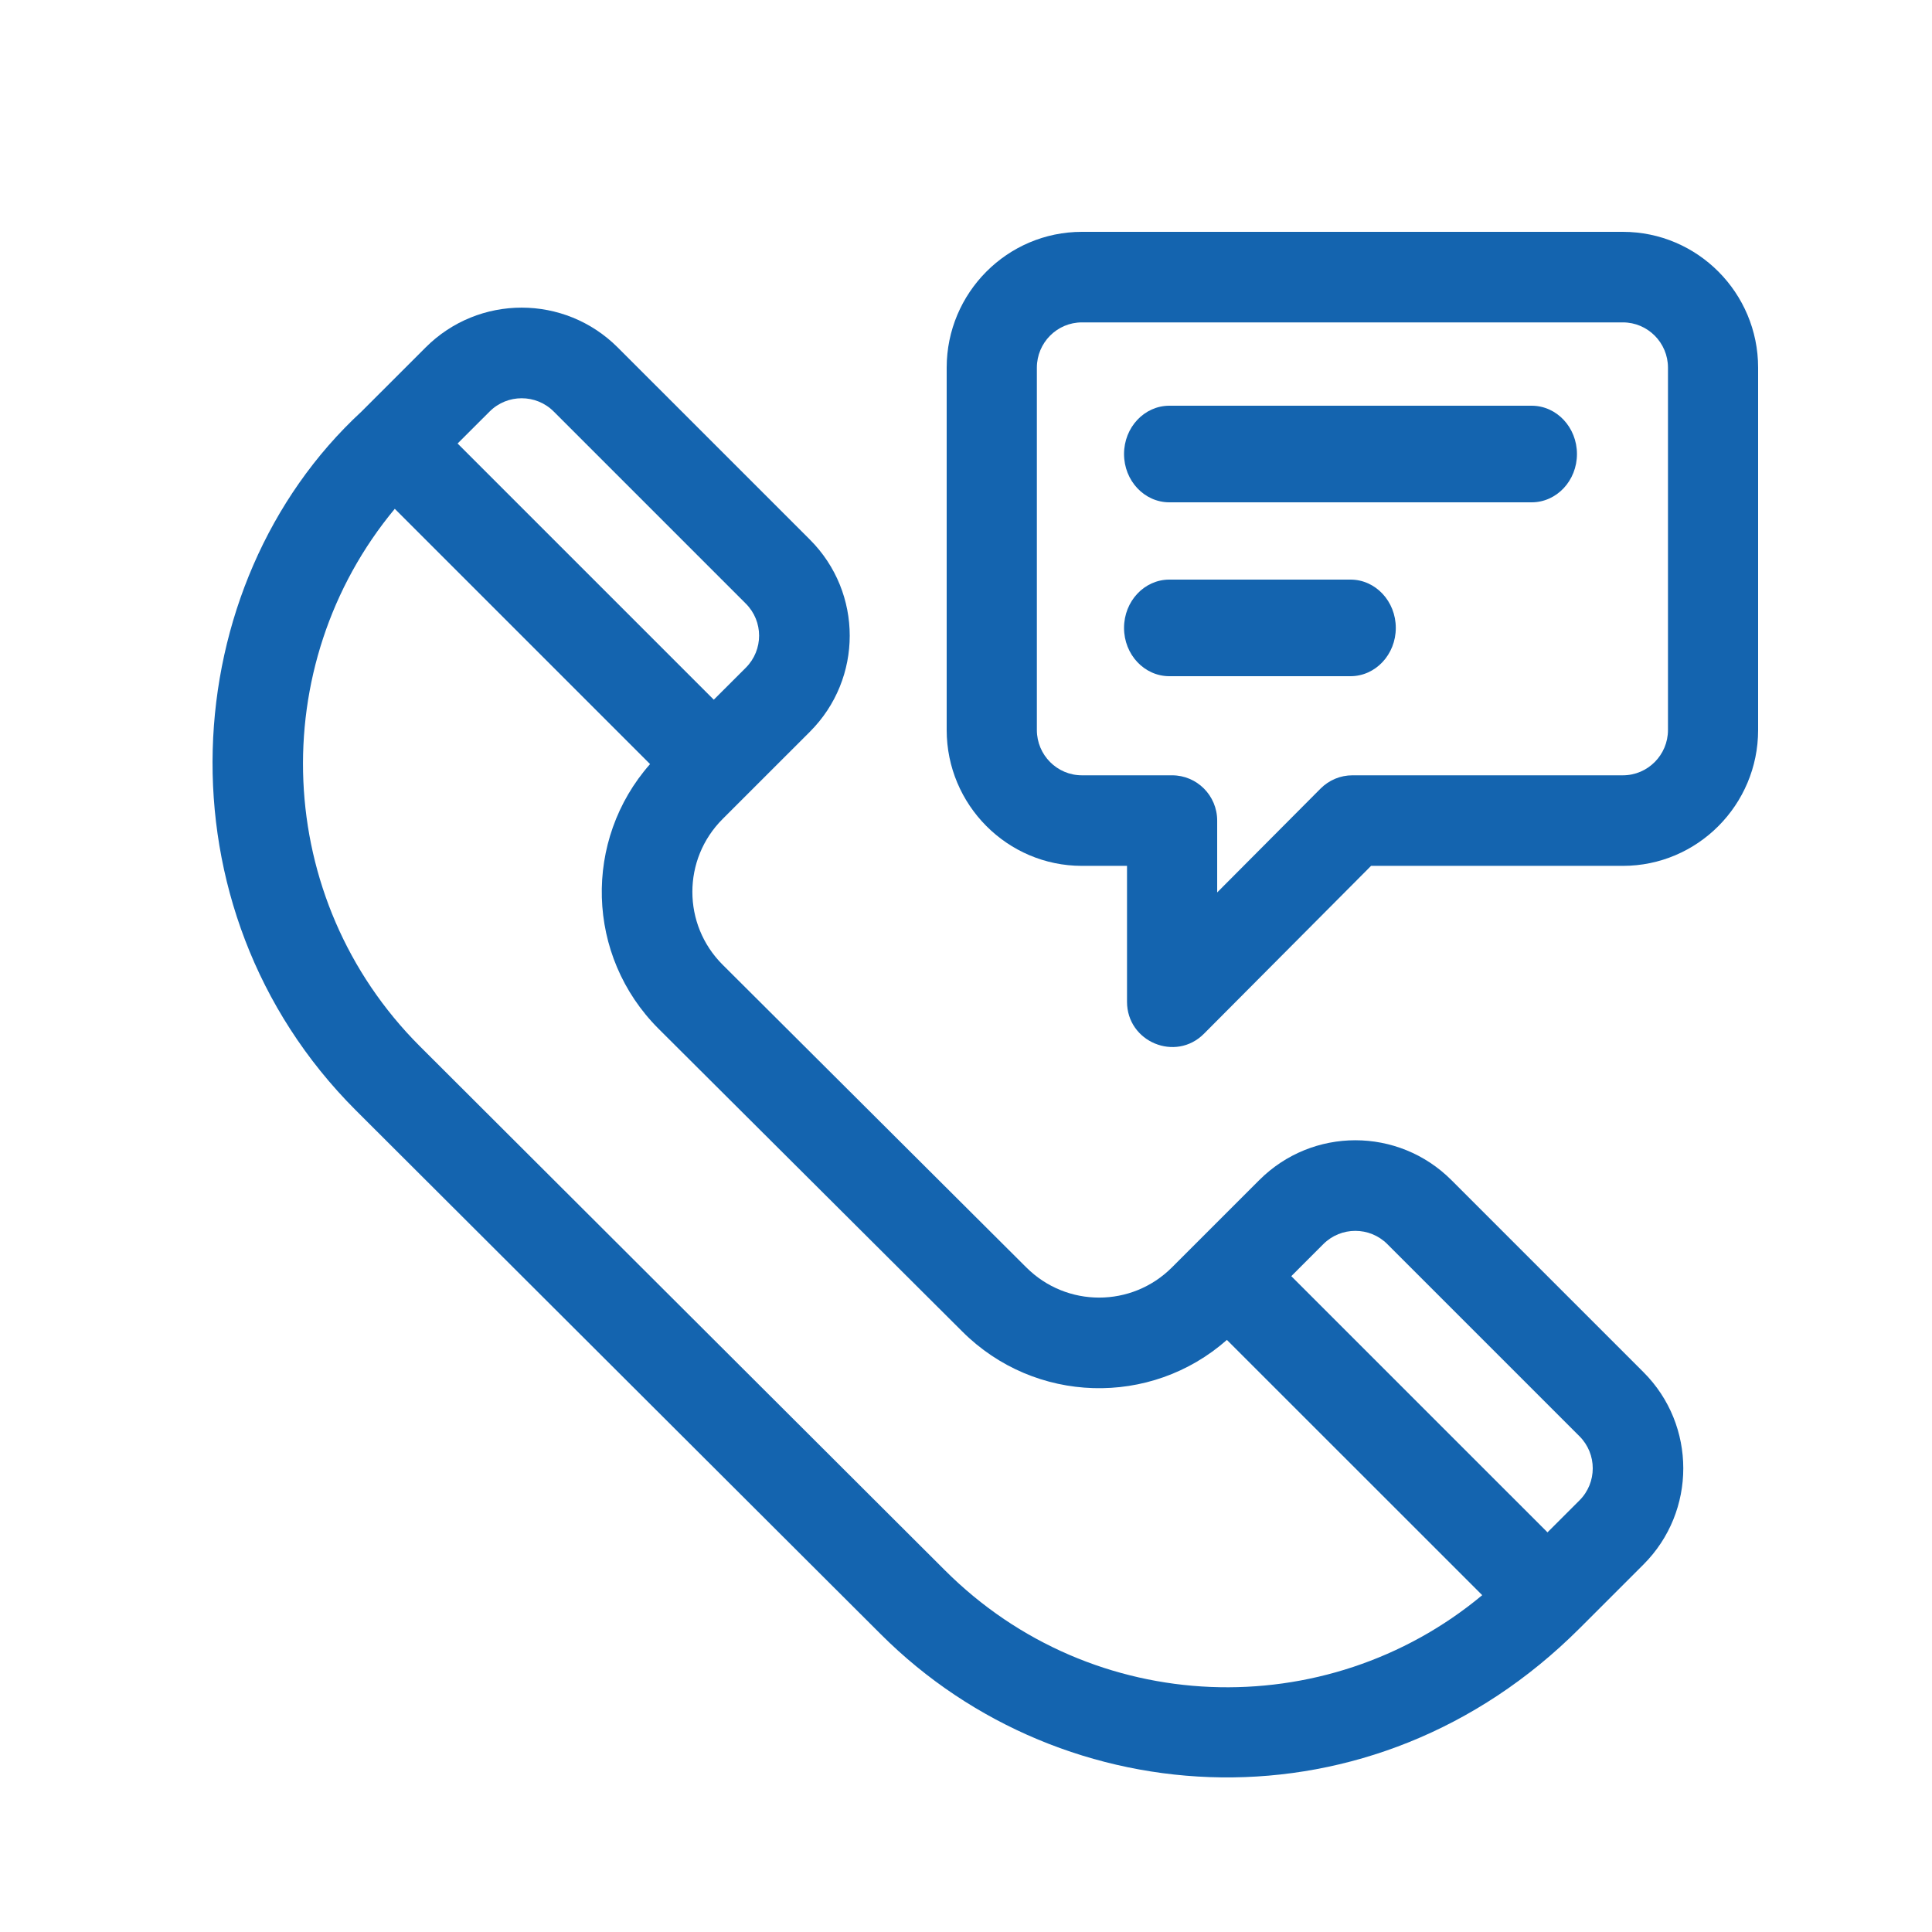 <?xml version="1.0" encoding="utf-8"?>
<!-- Generator: Adobe Illustrator 15.0.0, SVG Export Plug-In . SVG Version: 6.00 Build 0)  -->
<!DOCTYPE svg PUBLIC "-//W3C//DTD SVG 1.1//EN" "http://www.w3.org/Graphics/SVG/1.1/DTD/svg11.dtd">
<svg version="1.1" id="レイヤー_1" xmlns="http://www.w3.org/2000/svg" xmlns:xlink="http://www.w3.org/1999/xlink" x="0px"
	 y="0px" width="100px" height="100px" viewBox="0 0 100 100" enable-background="new 0 0 100 100" xml:space="preserve">
<g>
	<g>
		<g>
			<path fill="#1464AF" d="M85.07,71.027l-9.945-9.945c-2.748-2.75-7.198-2.75-9.946,0l-4.521,4.52
				c-2.082,2.082-5.452,2.082-7.535,0c-0.001,0-0.002-0.002-0.003-0.002L37.399,49.93c-2.083-2.082-2.083-5.451,0-7.535l4.521-4.52
				c2.749-2.748,2.749-7.197,0-9.945l-9.946-9.945c-2.749-2.748-7.197-2.75-9.945,0c-0.013,0.012-3.315,3.314-3.315,3.314
				c-9.673,8.928-10.771,25.695-0.3,36.168l27.176,27.121c9.47,9.471,25.479,10.387,36.165-0.301h0.001l3.315-3.314
				C87.812,78.23,87.812,73.768,85.07,71.027z M25.344,21.299c0.914-0.914,2.401-0.914,3.315,0l9.945,9.945
				c0.916,0.916,0.916,2.398,0,3.316l-1.658,1.656l-13.261-13.26L25.344,21.299z M48.902,81.271L21.727,54.15
				c-7.603-7.604-8.032-19.703-1.293-27.814l13.213,13.213c-3.461,3.924-3.34,9.92,0.439,13.699l15.721,15.67
				c3.758,3.756,9.755,3.914,13.697,0.436L76.72,82.566C68.64,89.295,56.563,88.934,48.902,81.271z M81.755,77.658l-1.657,1.656
				l-13.261-13.26l1.657-1.658c0.916-0.916,2.399-0.916,3.315,0l9.945,9.945C82.669,75.256,82.669,76.744,81.755,77.658z"/>
		</g>
	</g>
	<g>
		<g>
			<path fill="#1464AF" d="M84,12H56c-3.859,0-7,3.154-7,7.031v18.754c0,3.877,3.141,7.032,7,7.032h2.334v7.033
				c0,2.082,2.518,3.129,3.982,1.657l8.65-8.69H84c3.86,0,7-3.155,7-7.032V19.031C91,15.154,87.86,12,84,12z M86.334,37.785
				c0,1.293-1.047,2.345-2.334,2.345H70c-0.619,0-1.211,0.247-1.648,0.687l-5.351,5.375v-3.718c0-1.295-1.046-2.344-2.334-2.344H56
				c-1.287,0-2.332-1.052-2.332-2.345V19.031c0-1.293,1.045-2.344,2.332-2.344h28c1.287,0,2.334,1.051,2.334,2.344V37.785
				L86.334,37.785z"/>
		</g>
	</g>
	<g>
		<g>
			<path fill="#1464AF" d="M79.278,21H60.525c-1.295,0-2.345,1.12-2.345,2.5c0,1.381,1.05,2.5,2.345,2.5h18.753
				c1.295,0,2.345-1.119,2.345-2.5C81.623,22.12,80.573,21,79.278,21z"/>
		</g>
	</g>
	<g>
		<g>
			<path fill="#1464AF" d="M69.902,30h-9.377c-1.295,0-2.345,1.119-2.345,2.5s1.05,2.5,2.345,2.5h9.377
				c1.294,0,2.344-1.119,2.344-2.5S71.196,30,69.902,30z"/>
		</g>
	</g>
</g>
</svg>
